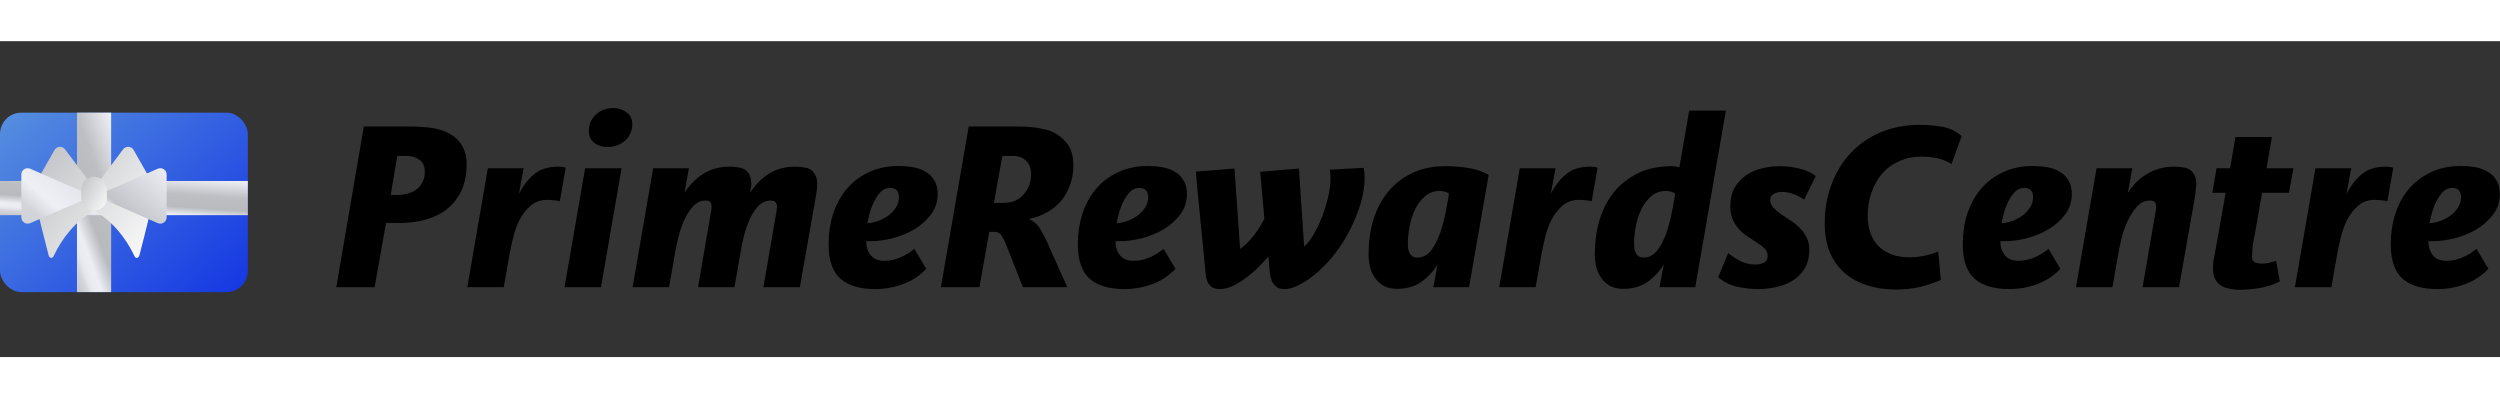 <svg width="113" height="18" viewBox="0 0 2398 303" fill="none" xmlns="http://www.w3.org/2000/svg">
<rect x="0" y="0" width="2398" height="303" fill="#333333" stroke="none"/>
<path d="M447.596 117.904C447.596 127.615 445.953 136.055 442.666 143.226C439.379 150.248 434.898 156.074 429.221 160.705C423.544 165.337 416.746 168.773 408.828 171.014C401.06 173.255 392.619 174.375 383.506 174.375H370.285L359.304 236H322.553L348.996 81.826H393.366C398.147 81.826 402.927 82.049 407.708 82.498C412.489 82.796 417.045 83.543 421.378 84.739C425.112 85.784 428.548 87.204 431.686 88.996C434.823 90.789 437.587 93.03 439.977 95.719C442.367 98.408 444.235 101.62 445.579 105.355C446.924 108.94 447.596 113.123 447.596 117.904ZM407.484 125.075C407.484 119.846 405.691 116.037 402.106 113.646C398.67 111.256 394.636 110.061 390.005 110.061H381.041L374.767 147.484H381.265C384.701 147.484 387.988 147.036 391.125 146.14C394.412 145.243 397.25 143.899 399.641 142.106C402.031 140.313 403.898 137.998 405.243 135.159C406.737 132.321 407.484 128.959 407.484 125.075ZM536.975 153.535C535.78 153.086 533.838 152.788 531.149 152.638C528.46 152.339 526.443 152.19 525.098 152.19C518.674 152.19 513.296 154.057 508.964 157.792C504.781 161.378 501.27 165.86 498.431 171.238C495.742 176.616 493.651 182.442 492.157 188.717C490.663 194.842 489.468 200.444 488.571 205.524L483.193 236H448.235L467.955 121.938H502.241L497.759 146.364C502.092 138.147 507.096 131.798 512.773 127.316C518.45 122.685 526.069 120.369 535.631 120.369C536.527 120.369 537.647 120.444 538.992 120.593C540.486 120.743 541.681 121.041 542.577 121.49L536.975 153.535ZM606.499 79.809C606.499 83.095 605.827 86.083 604.483 88.772C603.287 91.461 601.569 93.777 599.328 95.719C597.088 97.512 594.548 98.931 591.709 99.977C588.871 101.023 585.883 101.545 582.746 101.545C577.965 101.545 573.782 100.276 570.197 97.736C566.611 95.047 564.818 91.088 564.818 85.859C564.818 82.722 565.416 79.809 566.611 77.12C567.956 74.43 569.674 72.115 571.765 70.173C574.006 68.231 576.471 66.737 579.16 65.691C581.999 64.645 584.987 64.122 588.124 64.122C592.904 64.122 597.162 65.467 600.897 68.156C604.632 70.696 606.499 74.58 606.499 79.809ZM576.471 236H541.513L561.233 121.938H596.191L576.471 236ZM783.811 136.952C783.811 139.342 783.662 141.658 783.363 143.899C783.064 146.14 782.691 148.455 782.243 150.845L767.229 236H732.27L744.595 164.515C744.745 163.619 744.894 162.722 745.044 161.826C745.193 160.78 745.268 159.734 745.268 158.689C745.268 154.804 743.326 152.862 739.441 152.862C734.511 152.862 730.254 154.879 726.668 158.913C723.232 162.797 720.394 167.503 718.153 173.03C715.912 178.558 714.119 184.235 712.774 190.061C711.579 195.738 710.683 200.444 710.085 204.179L704.483 236H669.525L681.85 164.515C681.999 163.917 682.149 163.096 682.298 162.05C682.447 160.855 682.522 159.734 682.522 158.689C682.522 154.804 680.655 152.862 676.92 152.862C671.99 152.862 667.807 154.879 664.371 158.913C660.935 162.797 658.022 167.503 655.631 173.03C653.39 178.558 651.598 184.235 650.253 190.061C648.909 195.738 647.937 200.444 647.34 204.179L641.738 236H606.779L626.499 121.938H660.785L656.528 145.467C661.607 137.549 667.732 131.424 674.903 127.092C682.074 122.61 690.365 120.369 699.777 120.369C702.765 120.369 705.529 120.593 708.069 121.041C710.608 121.34 712.774 122.087 714.567 123.282C716.509 124.477 718.003 126.195 719.049 128.436C720.095 130.528 720.618 133.366 720.618 136.952C720.618 138.296 720.468 139.716 720.169 141.21C720.02 142.554 719.796 143.973 719.497 145.467C724.427 137.699 730.478 131.574 737.649 127.092C744.819 122.61 753.111 120.369 762.523 120.369C765.511 120.369 768.274 120.593 770.814 121.041C773.503 121.34 775.744 122.087 777.537 123.282C779.479 124.477 780.973 126.195 782.019 128.436C783.214 130.528 783.811 133.366 783.811 136.952ZM899.433 146.588C899.433 154.057 897.267 160.631 892.935 166.308C888.602 171.985 883.224 176.765 876.8 180.65C870.376 184.384 863.355 187.223 855.736 189.165C848.266 190.958 841.394 191.854 835.119 191.854H830.862C830.862 197.083 832.281 201.565 835.119 205.3C838.107 208.885 842.44 210.678 848.117 210.678C853.495 210.678 858.574 209.632 863.355 207.54C868.285 205.449 872.841 202.685 877.024 199.249L888.453 218.297C882.178 225.02 874.709 229.95 866.044 233.087C857.379 236.224 848.565 237.793 839.601 237.793C824.662 237.793 813.457 234.431 805.988 227.709C798.518 220.986 794.783 210.005 794.783 194.767C794.783 184.459 796.202 174.823 799.041 165.86C802.029 156.747 806.361 148.754 812.038 141.882C817.864 135.01 824.961 129.632 833.327 125.747C841.693 121.714 851.329 119.697 862.234 119.697C866.716 119.697 871.123 120.07 875.456 120.817C879.938 121.564 883.971 122.983 887.557 125.075C891.142 127.017 893.981 129.781 896.072 133.366C898.313 136.802 899.433 141.21 899.433 146.588ZM862.234 149.725C862.234 143.749 859.396 140.761 853.719 140.761C850.283 140.761 847.295 142.031 844.755 144.571C842.365 147.111 840.273 150.173 838.481 153.759C836.688 157.344 835.269 161.079 834.223 164.963C833.177 168.847 832.43 172.059 831.982 174.599C835.119 174.45 838.481 173.777 842.066 172.582C845.652 171.238 848.938 169.52 851.926 167.428C854.914 165.187 857.379 162.573 859.321 159.585C861.263 156.597 862.234 153.31 862.234 149.725ZM1029.57 119.025C1029.57 125.747 1028.53 132.022 1026.44 137.848C1024.49 143.525 1021.66 148.605 1017.92 153.086C1014.19 157.419 1009.7 161.079 1004.48 164.067C999.247 167.055 993.421 169.221 986.997 170.565C991.778 172.657 995.512 176.093 998.201 180.874C1001.04 185.654 1003.5 190.435 1005.6 195.215C1005.75 195.514 1005.9 195.962 1006.04 196.56C1006.34 197.158 1007.09 198.801 1008.29 201.49C1009.48 204.03 1011.27 207.989 1013.66 213.367C1016.05 218.745 1019.42 226.289 1023.75 236H981.171L965.26 195.664C964.065 192.377 962.646 189.464 961.002 186.924C959.508 184.235 957.043 182.89 953.607 182.89H948.901L939.49 236H902.515L929.181 81.826H976.465C978.706 81.826 981.171 81.9 983.86 82.049C986.549 82.199 989.238 82.423 991.927 82.722C994.616 83.021 997.156 83.469 999.546 84.066C1002.09 84.514 1004.33 85.037 1006.27 85.635C1012.99 88.175 1018.52 92.059 1022.85 97.288C1027.33 102.517 1029.57 109.762 1029.57 119.025ZM989.014 127.316C989.014 122.087 987.445 117.904 984.308 114.767C981.171 111.63 976.988 110.061 971.759 110.061H961.451L953.383 155.103H962.571C970.788 155.103 977.212 152.414 981.843 147.036C986.623 141.658 989.014 135.084 989.014 127.316ZM1138.51 146.588C1138.51 154.057 1136.34 160.631 1132.01 166.308C1127.68 171.985 1122.3 176.765 1115.88 180.65C1109.45 184.384 1102.43 187.223 1094.81 189.165C1087.34 190.958 1080.47 191.854 1074.2 191.854H1069.94C1069.94 197.083 1071.36 201.565 1074.2 205.3C1077.18 208.885 1081.52 210.678 1087.19 210.678C1092.57 210.678 1097.65 209.632 1102.43 207.54C1107.36 205.449 1111.92 202.685 1116.1 199.249L1127.53 218.297C1121.26 225.02 1113.79 229.95 1105.12 233.087C1096.46 236.224 1087.64 237.793 1078.68 237.793C1063.74 237.793 1052.53 234.431 1045.06 227.709C1037.59 220.986 1033.86 210.005 1033.86 194.767C1033.86 184.459 1035.28 174.823 1038.12 165.86C1041.11 156.747 1045.44 148.754 1051.11 141.882C1056.94 135.01 1064.04 129.632 1072.4 125.747C1080.77 121.714 1090.41 119.697 1101.31 119.697C1105.79 119.697 1110.2 120.07 1114.53 120.817C1119.01 121.564 1123.05 122.983 1126.63 125.075C1130.22 127.017 1133.06 129.781 1135.15 133.366C1137.39 136.802 1138.51 141.21 1138.51 146.588ZM1101.31 149.725C1101.31 143.749 1098.47 140.761 1092.8 140.761C1089.36 140.761 1086.37 142.031 1083.83 144.571C1081.44 147.111 1079.35 150.173 1077.56 153.759C1075.76 157.344 1074.35 161.079 1073.3 164.963C1072.25 168.847 1071.51 172.059 1071.06 174.599C1074.2 174.45 1077.56 173.777 1081.14 172.582C1084.73 171.238 1088.02 169.52 1091 167.428C1093.99 165.187 1096.46 162.573 1098.4 159.585C1100.34 156.597 1101.31 153.31 1101.31 149.725ZM1308.94 130.901C1308.94 137.923 1307.97 145.094 1306.03 152.414C1304.08 159.734 1301.47 166.98 1298.18 174.151C1295.05 181.172 1291.39 187.895 1287.2 194.319C1283.02 200.743 1278.61 206.495 1273.98 211.574C1271.59 214.114 1268.75 216.952 1265.47 220.09C1262.18 223.077 1258.67 225.916 1254.93 228.605C1251.2 231.145 1247.32 233.311 1243.28 235.104C1239.4 236.896 1235.66 237.793 1232.08 237.793C1228.94 237.793 1226.4 237.12 1224.46 235.776C1222.67 234.431 1221.25 232.713 1220.2 230.622C1219.3 228.53 1218.63 226.215 1218.18 223.675C1217.88 221.135 1217.66 218.67 1217.51 216.28C1217.51 216.131 1217.44 215.533 1217.29 214.487C1217.29 213.442 1217.21 212.321 1217.06 211.126L1216.61 206.644C1214.67 208.885 1211.98 211.798 1208.55 215.384C1205.11 218.969 1201.23 222.405 1196.89 225.692C1192.71 228.978 1188.3 231.817 1183.67 234.207C1179.04 236.598 1174.56 237.793 1170.23 237.793C1167.09 237.793 1164.55 237.195 1162.61 236C1160.82 234.655 1159.4 233.012 1158.35 231.07C1157.45 228.978 1156.86 226.738 1156.56 224.347C1156.26 221.808 1156.04 219.343 1155.89 216.952C1155.89 216.803 1155.66 214.786 1155.21 210.902C1154.92 207.018 1154.47 202.088 1153.87 196.112C1153.27 190.136 1152.6 183.563 1151.85 176.392C1151.25 169.072 1150.58 162.05 1149.84 155.327C1149.24 148.455 1148.64 142.33 1148.04 136.952C1147.59 131.424 1147.3 127.465 1147.15 125.075L1184.12 122.162L1189.5 199.249C1193.53 196.56 1197.64 192.601 1201.82 187.372C1206.01 182.143 1209.67 176.467 1212.81 170.341L1208.77 125.299L1245.97 122.162L1250.9 197.008C1254.19 194.319 1257.32 190.285 1260.31 184.907C1263.45 179.38 1266.21 173.479 1268.6 167.204C1270.99 160.78 1272.86 154.431 1274.21 148.156C1275.55 141.882 1276.22 136.578 1276.22 132.246C1276.22 129.258 1276 126.27 1275.55 123.282L1308.04 121.49C1308.34 122.983 1308.57 124.552 1308.72 126.195C1308.87 127.689 1308.94 129.258 1308.94 130.901ZM1409.12 236H1374.83L1378.87 214.263C1374.39 221.434 1369.01 227.111 1362.73 231.294C1356.46 235.477 1348.91 237.569 1340.1 237.569C1335.17 237.569 1330.99 236.672 1327.55 234.88C1324.11 232.937 1321.28 230.398 1319.03 227.26C1316.79 224.123 1315.15 220.538 1314.1 216.504C1313.21 212.47 1312.76 208.287 1312.76 203.955C1312.76 192.601 1314.25 181.845 1317.24 171.686C1320.38 161.378 1325.01 152.414 1331.14 144.795C1337.41 137.176 1345.1 131.125 1354.22 126.644C1363.48 122.162 1374.24 119.921 1386.49 119.921C1393.51 119.921 1400.6 120.444 1407.77 121.49C1414.95 122.535 1421.67 124.776 1427.94 128.212L1409.12 236ZM1389.85 146.14C1387.31 144.496 1384.39 143.675 1381.11 143.675C1375.28 143.675 1370.43 145.467 1366.54 149.053C1362.66 152.489 1359.52 156.747 1357.13 161.826C1354.74 166.905 1353.02 172.358 1351.98 178.185C1350.93 184.011 1350.41 189.165 1350.41 193.647C1350.41 195.29 1350.48 196.933 1350.63 198.577C1350.93 200.22 1351.38 201.714 1351.98 203.059C1352.72 204.403 1353.69 205.524 1354.89 206.42C1356.08 207.167 1357.73 207.54 1359.82 207.54C1364.75 207.54 1368.93 205.374 1372.37 201.042C1375.8 196.709 1378.64 191.481 1380.88 185.355C1383.12 179.081 1384.92 172.657 1386.26 166.084C1387.61 159.51 1388.65 153.983 1389.4 149.501C1389.4 149.202 1389.4 148.903 1389.4 148.605C1389.55 148.156 1389.62 147.783 1389.62 147.484C1389.62 147.036 1389.7 146.588 1389.85 146.14ZM1526.77 153.535C1525.57 153.086 1523.63 152.788 1520.94 152.638C1518.25 152.339 1516.23 152.19 1514.89 152.19C1508.46 152.19 1503.09 154.057 1498.75 157.792C1494.57 161.378 1491.06 165.86 1488.22 171.238C1485.53 176.616 1483.44 182.442 1481.95 188.717C1480.45 194.842 1479.26 200.444 1478.36 205.524L1472.98 236H1438.03L1457.75 121.938H1492.03L1487.55 146.364C1491.88 138.147 1496.89 131.798 1502.56 127.316C1508.24 122.685 1515.86 120.369 1525.42 120.369C1526.32 120.369 1527.44 120.444 1528.78 120.593C1530.28 120.743 1531.47 121.041 1532.37 121.49L1526.77 153.535ZM1626.09 236H1591.81L1595.84 214.263C1591.36 221.434 1585.98 227.111 1579.71 231.294C1573.43 235.477 1565.89 237.569 1557.07 237.569C1552.14 237.569 1547.96 236.672 1544.52 234.88C1541.09 232.937 1538.25 230.398 1536.01 227.26C1533.77 224.123 1532.12 220.538 1531.08 216.504C1530.18 212.47 1529.73 208.287 1529.73 203.955C1529.73 192.601 1531.23 181.845 1534.22 171.686C1537.35 161.378 1541.98 152.414 1548.11 144.795C1554.38 137.176 1562.08 131.125 1571.19 126.644C1580.45 122.162 1591.21 119.921 1603.46 119.921C1606.45 119.921 1608.91 120.294 1610.86 121.041L1620.27 66.587H1655.45L1626.09 236ZM1606.82 146.14C1604.28 144.496 1601.37 143.675 1598.08 143.675C1592.26 143.675 1587.4 145.467 1583.52 149.053C1579.63 152.489 1576.49 156.747 1574.1 161.826C1571.71 166.905 1570 172.358 1568.95 178.185C1567.9 184.011 1567.38 189.165 1567.38 193.647C1567.38 195.29 1567.46 196.933 1567.61 198.577C1567.9 200.22 1568.35 201.714 1568.95 203.059C1569.7 204.403 1570.67 205.524 1571.86 206.42C1573.06 207.167 1574.7 207.54 1576.79 207.54C1581.72 207.54 1585.91 205.374 1589.34 201.042C1592.78 196.709 1595.62 191.481 1597.86 185.355C1600.1 179.081 1601.89 172.657 1603.24 166.084C1604.58 159.51 1605.63 153.983 1606.37 149.501C1606.37 149.202 1606.37 148.903 1606.37 148.605C1606.52 148.156 1606.6 147.783 1606.6 147.484C1606.6 147.036 1606.67 146.588 1606.82 146.14ZM1730.52 151.966C1727.38 149.725 1723.94 147.932 1720.21 146.588C1716.48 145.243 1712.67 144.571 1708.78 144.571C1706.39 144.571 1704 145.168 1701.61 146.364C1699.22 147.409 1698.03 149.352 1698.03 152.19C1698.03 154.879 1698.92 157.269 1700.71 159.361C1702.66 161.452 1704.97 163.469 1707.66 165.411C1710.5 167.353 1713.49 169.37 1716.62 171.462C1719.91 173.404 1722.9 175.72 1725.59 178.409C1728.43 181.098 1730.74 184.16 1732.54 187.596C1734.48 191.032 1735.45 195.141 1735.45 199.921C1735.45 207.391 1733.88 213.591 1730.74 218.521C1727.75 223.302 1723.87 227.111 1719.09 229.95C1714.31 232.788 1709.08 234.805 1703.4 236C1697.73 237.195 1692.2 237.793 1686.82 237.793C1680.1 237.793 1673.23 237.046 1666.2 235.552C1659.18 233.908 1653.13 230.846 1648.05 226.364L1657.69 203.283C1661.42 206.271 1665.46 208.885 1669.79 211.126C1674.12 213.217 1678.75 214.263 1683.68 214.263C1686.37 214.263 1688.99 213.74 1691.53 212.695C1694.22 211.499 1695.56 209.258 1695.56 205.972C1695.56 203.432 1694.66 201.191 1692.87 199.249C1691.08 197.307 1688.84 195.514 1686.15 193.871C1683.61 192.078 1680.77 190.211 1677.63 188.269C1674.5 186.327 1671.58 184.011 1668.89 181.322C1666.35 178.633 1664.19 175.495 1662.39 171.91C1660.6 168.175 1659.71 163.693 1659.71 158.465C1659.71 151.294 1661.12 145.243 1663.96 140.313C1666.95 135.383 1670.69 131.424 1675.17 128.436C1679.8 125.299 1684.88 123.133 1690.41 121.938C1695.93 120.593 1701.39 119.921 1706.76 119.921C1713.04 119.921 1719.09 120.593 1724.92 121.938C1730.89 123.133 1736.49 125.598 1741.72 129.333L1730.52 151.966ZM1871.95 117.904C1867.62 115.215 1862.99 113.348 1858.06 112.302C1853.28 111.256 1848.35 110.733 1843.27 110.733C1835.2 110.733 1827.96 112.227 1821.53 115.215C1815.11 118.053 1809.66 122.087 1805.18 127.316C1800.84 132.395 1797.48 138.371 1795.09 145.243C1792.7 152.115 1791.51 159.51 1791.51 167.428C1791.51 179.977 1795.02 189.763 1802.04 196.784C1809.21 203.806 1819.07 207.316 1831.62 207.316C1840.88 207.316 1850.07 205.449 1859.18 201.714L1861.65 229.053C1854.77 232.041 1847.75 234.357 1840.58 236C1833.41 237.494 1826.09 238.241 1818.62 238.241C1808.61 238.241 1799.42 236.896 1791.06 234.207C1782.69 231.518 1775.45 227.559 1769.32 222.33C1763.35 217.102 1758.64 210.528 1755.2 202.61C1751.92 194.693 1750.27 185.43 1750.27 174.823C1750.27 161.378 1752.44 148.903 1756.77 137.4C1761.1 125.747 1767.23 115.738 1775.15 107.372C1783.07 98.856 1792.63 92.208 1803.83 87.428C1815.18 82.647 1827.73 80.257 1841.48 80.257C1848.5 80.257 1855.52 80.854 1862.54 82.049C1869.71 83.245 1876.06 86.233 1881.59 91.013L1871.95 117.904ZM1987.32 146.588C1987.32 154.057 1985.15 160.631 1980.82 166.308C1976.48 171.985 1971.11 176.765 1964.68 180.65C1958.26 184.384 1951.24 187.223 1943.62 189.165C1936.15 190.958 1929.28 191.854 1923 191.854H1918.74C1918.74 197.083 1920.16 201.565 1923 205.3C1925.99 208.885 1930.32 210.678 1936 210.678C1941.38 210.678 1946.46 209.632 1951.24 207.54C1956.17 205.449 1960.72 202.685 1964.91 199.249L1976.34 218.297C1970.06 225.02 1962.59 229.95 1953.93 233.087C1945.26 236.224 1936.45 237.793 1927.48 237.793C1912.54 237.793 1901.34 234.431 1893.87 227.709C1886.4 220.986 1882.67 210.005 1882.67 194.767C1882.67 184.459 1884.08 174.823 1886.92 165.86C1889.91 156.747 1894.24 148.754 1899.92 141.882C1905.75 135.01 1912.84 129.632 1921.21 125.747C1929.58 121.714 1939.21 119.697 1950.12 119.697C1954.6 119.697 1959.01 120.07 1963.34 120.817C1967.82 121.564 1971.85 122.983 1975.44 125.075C1979.02 127.017 1981.86 129.781 1983.95 133.366C1986.2 136.802 1987.32 141.21 1987.32 146.588ZM1950.12 149.725C1950.12 143.749 1947.28 140.761 1941.6 140.761C1938.17 140.761 1935.18 142.031 1932.64 144.571C1930.25 147.111 1928.16 150.173 1926.36 153.759C1924.57 157.344 1923.15 161.079 1922.11 164.963C1921.06 168.847 1920.31 172.059 1919.86 174.599C1923 174.45 1926.36 173.777 1929.95 172.582C1933.53 171.238 1936.82 169.52 1939.81 167.428C1942.8 165.187 1945.26 162.573 1947.2 159.585C1949.15 156.597 1950.12 153.31 1950.12 149.725ZM2106.7 136.952C2106.55 139.342 2106.33 141.658 2106.03 143.899C2105.88 146.14 2105.58 148.455 2105.13 150.845L2090.12 236H2055.16L2067.48 164.515C2067.63 163.768 2067.78 162.872 2067.93 161.826C2068.08 160.78 2068.16 159.734 2068.16 158.689C2068.16 154.804 2066.21 152.862 2062.33 152.862C2057.4 152.862 2053.14 154.879 2049.56 158.913C2046.12 162.797 2043.13 167.503 2040.59 173.03C2038.2 178.409 2036.26 184.011 2034.77 189.837C2033.42 195.664 2032.45 200.444 2031.85 204.179L2026.25 236H1991.29L2011.01 121.938H2045.3L2041.04 145.467C2046.12 137.549 2052.4 131.424 2059.87 127.092C2067.48 122.61 2076 120.369 2085.41 120.369C2088.4 120.369 2091.16 120.593 2093.7 121.041C2096.39 121.34 2098.63 122.087 2100.43 123.282C2102.37 124.477 2103.86 126.195 2104.91 128.436C2106.1 130.528 2106.7 133.366 2106.7 136.952ZM2195.57 145.467H2169.8L2162.85 185.131C2162.1 188.567 2161.43 192.228 2160.83 196.112C2160.39 199.996 2160.16 203.656 2160.16 207.092C2160.16 209.632 2161.13 211.35 2163.07 212.246C2165.17 212.993 2167.26 213.367 2169.35 213.367C2171.89 213.367 2174.2 213.143 2176.3 212.695C2178.54 212.097 2180.85 211.425 2183.24 210.678L2186.83 230.398C2180.85 233.535 2174.58 235.627 2168 236.672C2161.58 237.867 2155.01 238.465 2148.28 238.465C2144.7 238.465 2141.34 238.092 2138.2 237.345C2135.06 236.747 2132.3 235.701 2129.91 234.207C2127.67 232.564 2125.88 230.398 2124.53 227.709C2123.34 225.02 2122.74 221.658 2122.74 217.625C2122.74 215.085 2122.89 212.695 2123.19 210.454C2123.63 208.063 2124.08 205.673 2124.53 203.283L2134.84 145.467H2122.07L2126.1 121.938H2139.1L2144.25 91.91H2179.21L2174.06 121.938H2199.83L2195.57 145.467ZM2290 153.535C2288.81 153.086 2286.87 152.788 2284.18 152.638C2281.49 152.339 2279.47 152.19 2278.13 152.19C2271.7 152.19 2266.33 154.057 2261.99 157.792C2257.81 161.378 2254.3 165.86 2251.46 171.238C2248.77 176.616 2246.68 182.442 2245.19 188.717C2243.69 194.842 2242.5 200.444 2241.6 205.524L2236.22 236H2201.26L2220.98 121.938H2255.27L2250.79 146.364C2255.12 138.147 2260.13 131.798 2265.8 127.316C2271.48 122.685 2279.1 120.369 2288.66 120.369C2289.56 120.369 2290.68 120.444 2292.02 120.593C2293.52 120.743 2294.71 121.041 2295.61 121.49L2290 153.535ZM2397.85 146.588C2397.85 154.057 2395.68 160.631 2391.35 166.308C2387.02 171.985 2381.64 176.765 2375.22 180.65C2368.79 184.384 2361.77 187.223 2354.15 189.165C2346.68 190.958 2339.81 191.854 2333.53 191.854H2329.28C2329.28 197.083 2330.7 201.565 2333.53 205.3C2336.52 208.885 2340.85 210.678 2346.53 210.678C2351.91 210.678 2356.99 209.632 2361.77 207.54C2366.7 205.449 2371.26 202.685 2375.44 199.249L2386.87 218.297C2380.59 225.02 2373.12 229.95 2364.46 233.087C2355.79 236.224 2346.98 237.793 2338.02 237.793C2323.08 237.793 2311.87 234.431 2304.4 227.709C2296.93 220.986 2293.2 210.005 2293.2 194.767C2293.2 184.459 2294.62 174.823 2297.46 165.86C2300.44 156.747 2304.78 148.754 2310.45 141.882C2316.28 135.01 2323.38 129.632 2331.74 125.747C2340.11 121.714 2349.74 119.697 2360.65 119.697C2365.13 119.697 2369.54 120.07 2373.87 120.817C2378.35 121.564 2382.39 122.983 2385.97 125.075C2389.56 127.017 2392.4 129.781 2394.49 133.366C2396.73 136.802 2397.85 141.21 2397.85 146.588ZM2360.65 149.725C2360.65 143.749 2357.81 140.761 2352.13 140.761C2348.7 140.761 2345.71 142.031 2343.17 144.571C2340.78 147.111 2338.69 150.173 2336.9 153.759C2335.1 157.344 2333.68 161.079 2332.64 164.963C2331.59 168.847 2330.85 172.059 2330.4 174.599C2333.53 174.45 2336.9 173.777 2340.48 172.582C2344.07 171.238 2347.35 169.52 2350.34 167.428C2353.33 165.187 2355.79 162.573 2357.74 159.585C2359.68 156.597 2360.65 153.31 2360.65 149.725Z" fill="black"/>
<rect y="68.555" width="237.726" height="172.146" rx="20.494" fill="url(#paint0_linear_2426_1519)"/>
<path d="M73.828 68.555H106.618V240.701H73.828V68.555Z" fill="url(#paint1_linear_2426_1519)"/>
<path d="M0 134.102H237.726V166.891H0V134.102Z" fill="url(#paint2_linear_2426_1519)"/>
<path d="M39.489 126.894L52.195 104.556C53.16 102.732 54.986 101.524 57.042 101.35C59.099 101.176 61.102 102.06 62.36 103.696L83.509 132.018H96.953L118.103 103.696C119.36 102.06 121.364 101.176 123.42 101.35C125.476 101.524 127.303 102.732 128.267 104.556L140.973 126.894L142.49 170.669C139.621 182.219 136.784 193.789 133.76 205.303C132.94 208.295 130.235 208.828 128.964 206.163C120.918 188.92 107.298 171.734 90.231 162.84H90.149C73.082 171.738 59.462 188.924 51.416 206.163C50.146 208.828 47.441 208.295 46.621 205.303C43.596 193.789 40.776 182.219 37.891 170.669L39.489 126.894Z" fill="url(#paint3_linear_2426_1519)"/>
<path d="M102.445 153.162L151.425 174.598C153.327 175.377 155.494 175.145 157.188 173.98C158.882 172.815 159.874 170.874 159.827 168.819V128.078C159.883 126.02 158.892 124.073 157.196 122.906C155.499 121.739 153.327 121.511 151.425 122.299L102.445 143.735H77.853L28.873 122.299C26.971 121.511 24.799 121.739 23.102 122.906C21.406 124.073 20.416 126.02 20.471 128.078V168.819C20.424 170.874 21.416 172.815 23.11 173.98C24.804 175.145 26.971 175.377 28.873 174.598L77.853 153.162H102.445Z" fill="url(#paint4_linear_2426_1519)"/>
<rect x="77.891" y="130" width="24.592" height="32.79" rx="12.296" fill="url(#paint5_linear_2426_1519)"/>
<defs>
<linearGradient id="paint0_linear_2426_1519" x1="-154.177" y1="179.025" x2="73.068" y2="423.535" gradientUnits="userSpaceOnUse">
<stop stop-color="#5C97DF"/>
<stop offset="1" stop-color="#0F2FE3"/>
</linearGradient>
<linearGradient id="paint1_linear_2426_1519" x1="63.957" y1="-332.051" x2="-161.414" y2="-246.463" gradientUnits="userSpaceOnUse">
<stop stop-color="#7F8082"/>
<stop offset="0.106" stop-color="#ECEDF3"/>
<stop offset="0.134" stop-color="#E9EAF0"/>
<stop offset="0.153" stop-color="#E0E1E7"/>
<stop offset="0.169" stop-color="#D2D3D8"/>
<stop offset="0.18" stop-color="#C5C6CA"/>
<stop offset="0.435" stop-color="#EDEEF4"/>
<stop offset="0.556" stop-color="#BEBFC3"/>
<stop offset="0.65" stop-color="#B9BABE"/>
<stop offset="0.71" stop-color="#EDEEF4"/>
<stop offset="0.738" stop-color="#EAEBF1"/>
<stop offset="0.753" stop-color="#E3E4E9"/>
<stop offset="0.765" stop-color="#D6D7DC"/>
<stop offset="0.808" stop-color="#C3C4C9"/>
<stop offset="0.898" stop-color="#EEEFF5"/>
<stop offset="1" stop-color="#D3D4D9"/>
</linearGradient>
<linearGradient id="paint2_linear_2426_1519" x1="-71.568" y1="57.796" x2="-80.473" y2="186.52" gradientUnits="userSpaceOnUse">
<stop stop-color="#7F8082"/>
<stop offset="0.106" stop-color="#ECEDF3"/>
<stop offset="0.134" stop-color="#E9EAF0"/>
<stop offset="0.153" stop-color="#E0E1E7"/>
<stop offset="0.169" stop-color="#D2D3D8"/>
<stop offset="0.18" stop-color="#C5C6CA"/>
<stop offset="0.435" stop-color="#EDEEF4"/>
<stop offset="0.556" stop-color="#BEBFC3"/>
<stop offset="0.65" stop-color="#B9BABE"/>
<stop offset="0.71" stop-color="#EDEEF4"/>
<stop offset="0.738" stop-color="#EAEBF1"/>
<stop offset="0.753" stop-color="#E3E4E9"/>
<stop offset="0.765" stop-color="#D6D7DC"/>
<stop offset="0.808" stop-color="#C3C4C9"/>
<stop offset="0.898" stop-color="#EEEFF5"/>
<stop offset="1" stop-color="#D3D4D9"/>
</linearGradient>
<linearGradient id="paint3_linear_2426_1519" x1="-29.947" y1="169.709" x2="106.173" y2="273.818" gradientUnits="userSpaceOnUse">
<stop stop-color="#BCBDC1"/>
<stop offset="1" stop-color="white"/>
</linearGradient>
<linearGradient id="paint4_linear_2426_1519" x1="191.127" y1="75.203" x2="79.137" y2="204.683" gradientUnits="userSpaceOnUse">
<stop stop-color="#7F8082"/>
<stop offset="0.106" stop-color="#ECEDF3"/>
<stop offset="0.134" stop-color="#E9EAF0"/>
<stop offset="0.153" stop-color="#E0E1E7"/>
<stop offset="0.169" stop-color="#D2D3D8"/>
<stop offset="0.18" stop-color="#C5C6CA"/>
<stop offset="0.33" stop-color="#EDEEF4"/>
<stop offset="0.659" stop-color="#C3C4C9"/>
<stop offset="0.699" stop-color="#E3E4E9"/>
<stop offset="0.864" stop-color="#EDEEF4"/>
<stop offset="0.898" stop-color="#EEEFF5"/>
<stop offset="1" stop-color="#D3D4D9"/>
</linearGradient>
<linearGradient id="paint5_linear_2426_1519" x1="61.941" y1="151.042" x2="99.753" y2="173.138" gradientUnits="userSpaceOnUse">
<stop stop-color="#BCBDC1"/>
<stop offset="1" stop-color="white"/>
</linearGradient>
</defs>
</svg>
